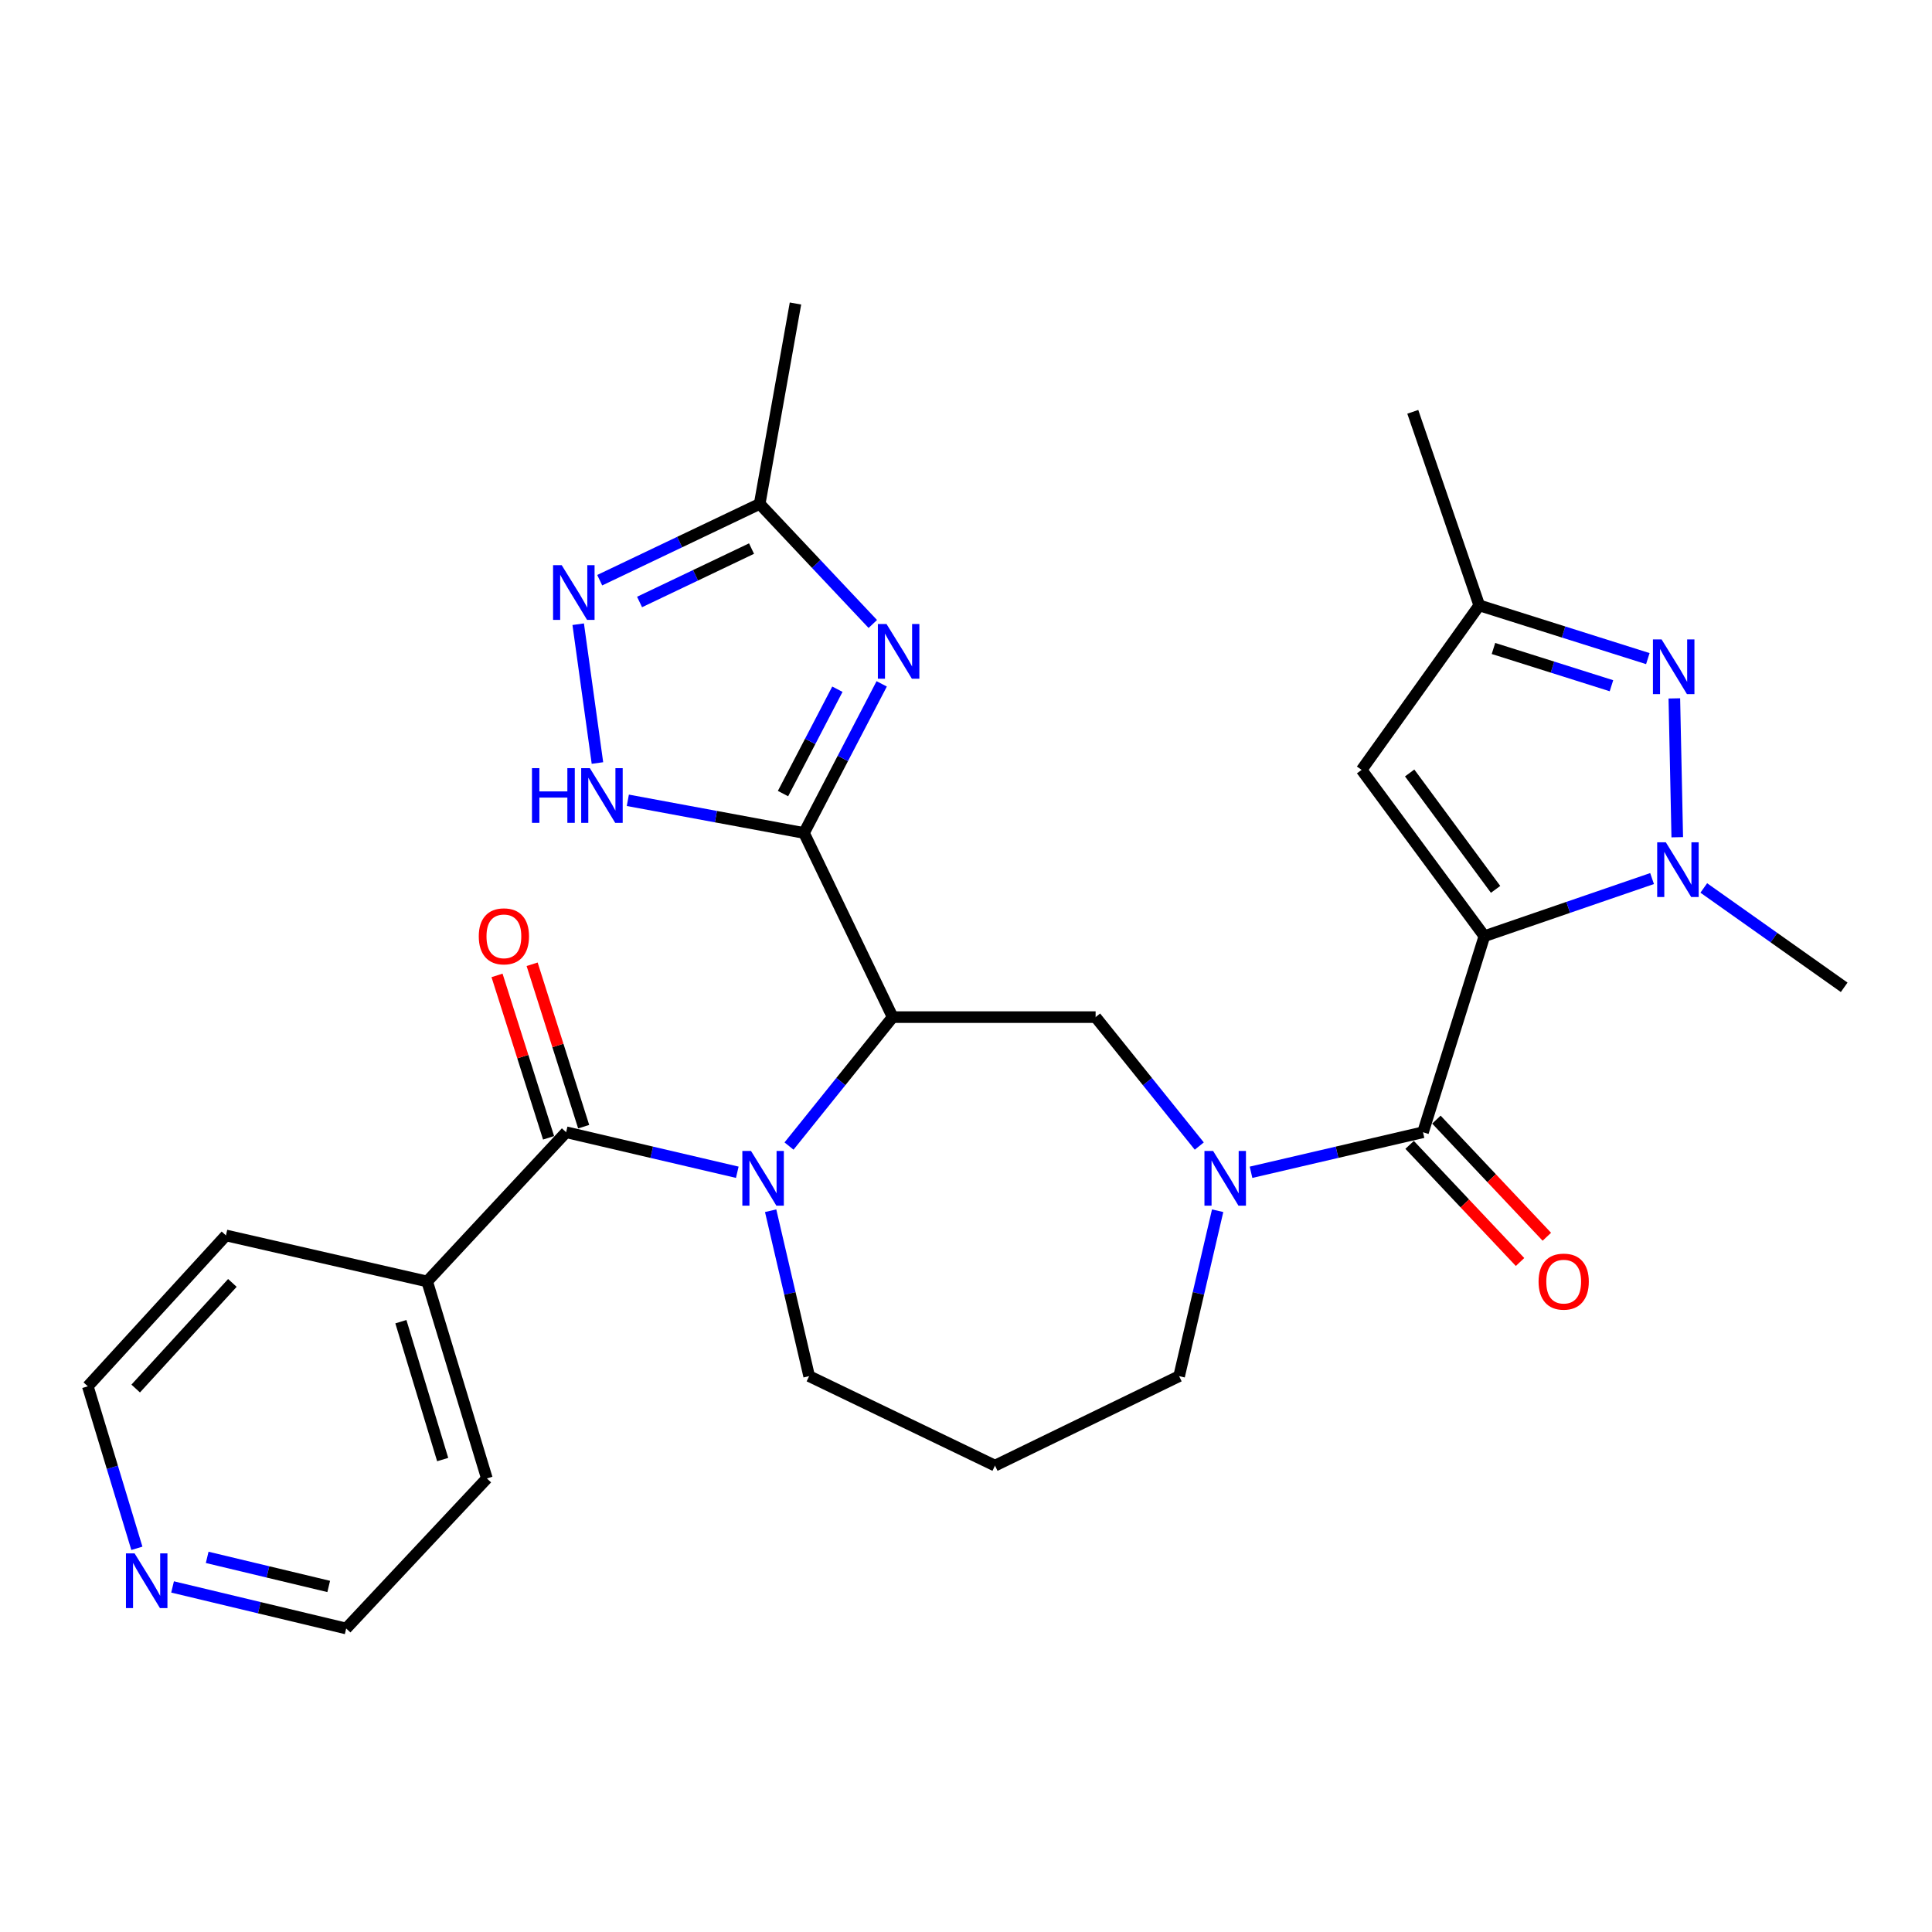 <?xml version='1.0' encoding='iso-8859-1'?>
<svg version='1.1' baseProfile='full'
              xmlns='http://www.w3.org/2000/svg'
                      xmlns:rdkit='http://www.rdkit.org/xml'
                      xmlns:xlink='http://www.w3.org/1999/xlink'
                  xml:space='preserve'
width='1000px' height='1000px' viewBox='0 0 1000 1000'>
<!-- END OF HEADER -->
<rect style='opacity:1.0;fill:#FFFFFF;stroke:none' width='1000' height='1000' x='0' y='0'> </rect>
<path class='bond-3' d='M 768.312,484.563 L 811.71,469.652' style='fill:none;fill-rule:evenodd;stroke:#000000;stroke-width:6px;stroke-linecap:butt;stroke-linejoin:miter;stroke-opacity:1' />
<path class='bond-3' d='M 811.71,469.652 L 855.108,454.741' style='fill:none;fill-rule:evenodd;stroke:#0000FF;stroke-width:6px;stroke-linecap:butt;stroke-linejoin:miter;stroke-opacity:1' />
<path class='bond-4' d='M 768.312,484.563 L 736.548,586.049' style='fill:none;fill-rule:evenodd;stroke:#000000;stroke-width:6px;stroke-linecap:butt;stroke-linejoin:miter;stroke-opacity:1' />
<path class='bond-10' d='M 768.312,484.563 L 704.773,398.492' style='fill:none;fill-rule:evenodd;stroke:#000000;stroke-width:6px;stroke-linecap:butt;stroke-linejoin:miter;stroke-opacity:1' />
<path class='bond-10' d='M 774.114,460.333 L 729.637,400.084' style='fill:none;fill-rule:evenodd;stroke:#000000;stroke-width:6px;stroke-linecap:butt;stroke-linejoin:miter;stroke-opacity:1' />
<path class='bond-0' d='M 416.153,431.146 L 462.042,526.46' style='fill:none;fill-rule:evenodd;stroke:#000000;stroke-width:6px;stroke-linecap:butt;stroke-linejoin:miter;stroke-opacity:1' />
<path class='bond-5' d='M 416.153,431.146 L 436.259,392.556' style='fill:none;fill-rule:evenodd;stroke:#000000;stroke-width:6px;stroke-linecap:butt;stroke-linejoin:miter;stroke-opacity:1' />
<path class='bond-5' d='M 436.259,392.556 L 456.365,353.965' style='fill:none;fill-rule:evenodd;stroke:#0000FF;stroke-width:6px;stroke-linecap:butt;stroke-linejoin:miter;stroke-opacity:1' />
<path class='bond-5' d='M 405.283,410.763 L 419.357,383.749' style='fill:none;fill-rule:evenodd;stroke:#000000;stroke-width:6px;stroke-linecap:butt;stroke-linejoin:miter;stroke-opacity:1' />
<path class='bond-5' d='M 419.357,383.749 L 433.431,356.736' style='fill:none;fill-rule:evenodd;stroke:#0000FF;stroke-width:6px;stroke-linecap:butt;stroke-linejoin:miter;stroke-opacity:1' />
<path class='bond-9' d='M 416.153,431.146 L 370.558,422.69' style='fill:none;fill-rule:evenodd;stroke:#000000;stroke-width:6px;stroke-linecap:butt;stroke-linejoin:miter;stroke-opacity:1' />
<path class='bond-9' d='M 370.558,422.69 L 324.964,414.234' style='fill:none;fill-rule:evenodd;stroke:#0000FF;stroke-width:6px;stroke-linecap:butt;stroke-linejoin:miter;stroke-opacity:1' />
<path class='bond-1' d='M 462.042,526.46 L 567.086,526.46' style='fill:none;fill-rule:evenodd;stroke:#000000;stroke-width:6px;stroke-linecap:butt;stroke-linejoin:miter;stroke-opacity:1' />
<path class='bond-2' d='M 462.042,526.46 L 435.217,559.827' style='fill:none;fill-rule:evenodd;stroke:#000000;stroke-width:6px;stroke-linecap:butt;stroke-linejoin:miter;stroke-opacity:1' />
<path class='bond-2' d='M 435.217,559.827 L 408.393,593.195' style='fill:none;fill-rule:evenodd;stroke:#0000FF;stroke-width:6px;stroke-linecap:butt;stroke-linejoin:miter;stroke-opacity:1' />
<path class='bond-8' d='M 381.619,606.76 L 337.322,596.405' style='fill:none;fill-rule:evenodd;stroke:#0000FF;stroke-width:6px;stroke-linecap:butt;stroke-linejoin:miter;stroke-opacity:1' />
<path class='bond-8' d='M 337.322,596.405 L 293.025,586.049' style='fill:none;fill-rule:evenodd;stroke:#000000;stroke-width:6px;stroke-linecap:butt;stroke-linejoin:miter;stroke-opacity:1' />
<path class='bond-30' d='M 398.884,626.672 L 408.848,669.481' style='fill:none;fill-rule:evenodd;stroke:#0000FF;stroke-width:6px;stroke-linecap:butt;stroke-linejoin:miter;stroke-opacity:1' />
<path class='bond-30' d='M 408.848,669.481 L 418.811,712.291' style='fill:none;fill-rule:evenodd;stroke:#000000;stroke-width:6px;stroke-linecap:butt;stroke-linejoin:miter;stroke-opacity:1' />
<path class='bond-7' d='M 868.144,433.355 L 866.637,361.484' style='fill:none;fill-rule:evenodd;stroke:#0000FF;stroke-width:6px;stroke-linecap:butt;stroke-linejoin:miter;stroke-opacity:1' />
<path class='bond-22' d='M 881.872,459.606 L 918.209,485.319' style='fill:none;fill-rule:evenodd;stroke:#0000FF;stroke-width:6px;stroke-linecap:butt;stroke-linejoin:miter;stroke-opacity:1' />
<path class='bond-22' d='M 918.209,485.319 L 954.545,511.033' style='fill:none;fill-rule:evenodd;stroke:#000000;stroke-width:6px;stroke-linecap:butt;stroke-linejoin:miter;stroke-opacity:1' />
<path class='bond-6' d='M 736.548,586.049 L 692.039,596.41' style='fill:none;fill-rule:evenodd;stroke:#000000;stroke-width:6px;stroke-linecap:butt;stroke-linejoin:miter;stroke-opacity:1' />
<path class='bond-6' d='M 692.039,596.41 L 647.529,606.771' style='fill:none;fill-rule:evenodd;stroke:#0000FF;stroke-width:6px;stroke-linecap:butt;stroke-linejoin:miter;stroke-opacity:1' />
<path class='bond-15' d='M 729.614,592.586 L 758.195,622.9' style='fill:none;fill-rule:evenodd;stroke:#000000;stroke-width:6px;stroke-linecap:butt;stroke-linejoin:miter;stroke-opacity:1' />
<path class='bond-15' d='M 758.195,622.9 L 786.775,653.213' style='fill:none;fill-rule:evenodd;stroke:#FF0000;stroke-width:6px;stroke-linecap:butt;stroke-linejoin:miter;stroke-opacity:1' />
<path class='bond-15' d='M 743.481,579.512 L 772.062,609.825' style='fill:none;fill-rule:evenodd;stroke:#000000;stroke-width:6px;stroke-linecap:butt;stroke-linejoin:miter;stroke-opacity:1' />
<path class='bond-15' d='M 772.062,609.825 L 800.642,640.139' style='fill:none;fill-rule:evenodd;stroke:#FF0000;stroke-width:6px;stroke-linecap:butt;stroke-linejoin:miter;stroke-opacity:1' />
<path class='bond-13' d='M 451.761,322.971 L 422.485,291.894' style='fill:none;fill-rule:evenodd;stroke:#0000FF;stroke-width:6px;stroke-linecap:butt;stroke-linejoin:miter;stroke-opacity:1' />
<path class='bond-13' d='M 422.485,291.894 L 393.209,260.816' style='fill:none;fill-rule:evenodd;stroke:#000000;stroke-width:6px;stroke-linecap:butt;stroke-linejoin:miter;stroke-opacity:1' />
<path class='bond-11' d='M 620.745,593.197 L 593.916,559.828' style='fill:none;fill-rule:evenodd;stroke:#0000FF;stroke-width:6px;stroke-linecap:butt;stroke-linejoin:miter;stroke-opacity:1' />
<path class='bond-11' d='M 593.916,559.828 L 567.086,526.46' style='fill:none;fill-rule:evenodd;stroke:#000000;stroke-width:6px;stroke-linecap:butt;stroke-linejoin:miter;stroke-opacity:1' />
<path class='bond-20' d='M 630.252,626.672 L 620.285,669.481' style='fill:none;fill-rule:evenodd;stroke:#0000FF;stroke-width:6px;stroke-linecap:butt;stroke-linejoin:miter;stroke-opacity:1' />
<path class='bond-20' d='M 620.285,669.481 L 610.317,712.291' style='fill:none;fill-rule:evenodd;stroke:#000000;stroke-width:6px;stroke-linecap:butt;stroke-linejoin:miter;stroke-opacity:1' />
<path class='bond-29' d='M 852.916,340.894 L 809.29,327.118' style='fill:none;fill-rule:evenodd;stroke:#0000FF;stroke-width:6px;stroke-linecap:butt;stroke-linejoin:miter;stroke-opacity:1' />
<path class='bond-29' d='M 809.29,327.118 L 765.665,313.343' style='fill:none;fill-rule:evenodd;stroke:#000000;stroke-width:6px;stroke-linecap:butt;stroke-linejoin:miter;stroke-opacity:1' />
<path class='bond-29' d='M 834.09,354.935 L 803.552,345.292' style='fill:none;fill-rule:evenodd;stroke:#0000FF;stroke-width:6px;stroke-linecap:butt;stroke-linejoin:miter;stroke-opacity:1' />
<path class='bond-29' d='M 803.552,345.292 L 773.014,335.65' style='fill:none;fill-rule:evenodd;stroke:#000000;stroke-width:6px;stroke-linecap:butt;stroke-linejoin:miter;stroke-opacity:1' />
<path class='bond-16' d='M 302.107,583.167 L 288.768,541.134' style='fill:none;fill-rule:evenodd;stroke:#000000;stroke-width:6px;stroke-linecap:butt;stroke-linejoin:miter;stroke-opacity:1' />
<path class='bond-16' d='M 288.768,541.134 L 275.428,499.102' style='fill:none;fill-rule:evenodd;stroke:#FF0000;stroke-width:6px;stroke-linecap:butt;stroke-linejoin:miter;stroke-opacity:1' />
<path class='bond-16' d='M 283.942,588.932 L 270.602,546.899' style='fill:none;fill-rule:evenodd;stroke:#000000;stroke-width:6px;stroke-linecap:butt;stroke-linejoin:miter;stroke-opacity:1' />
<path class='bond-16' d='M 270.602,546.899 L 257.262,504.867' style='fill:none;fill-rule:evenodd;stroke:#FF0000;stroke-width:6px;stroke-linecap:butt;stroke-linejoin:miter;stroke-opacity:1' />
<path class='bond-17' d='M 293.025,586.049 L 221.1,663.278' style='fill:none;fill-rule:evenodd;stroke:#000000;stroke-width:6px;stroke-linecap:butt;stroke-linejoin:miter;stroke-opacity:1' />
<path class='bond-12' d='M 309.234,394.937 L 299.277,323.091' style='fill:none;fill-rule:evenodd;stroke:#0000FF;stroke-width:6px;stroke-linecap:butt;stroke-linejoin:miter;stroke-opacity:1' />
<path class='bond-14' d='M 704.773,398.492 L 765.665,313.343' style='fill:none;fill-rule:evenodd;stroke:#000000;stroke-width:6px;stroke-linecap:butt;stroke-linejoin:miter;stroke-opacity:1' />
<path class='bond-31' d='M 310.41,300.31 L 351.81,280.563' style='fill:none;fill-rule:evenodd;stroke:#0000FF;stroke-width:6px;stroke-linecap:butt;stroke-linejoin:miter;stroke-opacity:1' />
<path class='bond-31' d='M 351.81,280.563 L 393.209,260.816' style='fill:none;fill-rule:evenodd;stroke:#000000;stroke-width:6px;stroke-linecap:butt;stroke-linejoin:miter;stroke-opacity:1' />
<path class='bond-31' d='M 331.035,311.588 L 360.015,297.765' style='fill:none;fill-rule:evenodd;stroke:#0000FF;stroke-width:6px;stroke-linecap:butt;stroke-linejoin:miter;stroke-opacity:1' />
<path class='bond-31' d='M 360.015,297.765 L 388.994,283.942' style='fill:none;fill-rule:evenodd;stroke:#000000;stroke-width:6px;stroke-linecap:butt;stroke-linejoin:miter;stroke-opacity:1' />
<path class='bond-23' d='M 393.209,260.816 L 411.738,157.095' style='fill:none;fill-rule:evenodd;stroke:#000000;stroke-width:6px;stroke-linecap:butt;stroke-linejoin:miter;stroke-opacity:1' />
<path class='bond-24' d='M 765.665,313.343 L 731.254,213.159' style='fill:none;fill-rule:evenodd;stroke:#000000;stroke-width:6px;stroke-linecap:butt;stroke-linejoin:miter;stroke-opacity:1' />
<path class='bond-27' d='M 221.1,663.278 L 116.945,639.455' style='fill:none;fill-rule:evenodd;stroke:#000000;stroke-width:6px;stroke-linecap:butt;stroke-linejoin:miter;stroke-opacity:1' />
<path class='bond-28' d='M 221.1,663.278 L 252.006,765.231' style='fill:none;fill-rule:evenodd;stroke:#000000;stroke-width:6px;stroke-linecap:butt;stroke-linejoin:miter;stroke-opacity:1' />
<path class='bond-28' d='M 207.497,684.1 L 229.132,755.467' style='fill:none;fill-rule:evenodd;stroke:#000000;stroke-width:6px;stroke-linecap:butt;stroke-linejoin:miter;stroke-opacity:1' />
<path class='bond-18' d='M 89.321,821.398 L 134.252,832.152' style='fill:none;fill-rule:evenodd;stroke:#0000FF;stroke-width:6px;stroke-linecap:butt;stroke-linejoin:miter;stroke-opacity:1' />
<path class='bond-18' d='M 134.252,832.152 L 179.182,842.905' style='fill:none;fill-rule:evenodd;stroke:#000000;stroke-width:6px;stroke-linecap:butt;stroke-linejoin:miter;stroke-opacity:1' />
<path class='bond-18' d='M 107.236,806.089 L 138.688,813.616' style='fill:none;fill-rule:evenodd;stroke:#0000FF;stroke-width:6px;stroke-linecap:butt;stroke-linejoin:miter;stroke-opacity:1' />
<path class='bond-18' d='M 138.688,813.616 L 170.139,821.144' style='fill:none;fill-rule:evenodd;stroke:#000000;stroke-width:6px;stroke-linecap:butt;stroke-linejoin:miter;stroke-opacity:1' />
<path class='bond-32' d='M 70.844,801.404 L 58.149,759.478' style='fill:none;fill-rule:evenodd;stroke:#0000FF;stroke-width:6px;stroke-linecap:butt;stroke-linejoin:miter;stroke-opacity:1' />
<path class='bond-32' d='M 58.149,759.478 L 45.455,717.553' style='fill:none;fill-rule:evenodd;stroke:#000000;stroke-width:6px;stroke-linecap:butt;stroke-linejoin:miter;stroke-opacity:1' />
<path class='bond-19' d='M 418.811,712.291 L 515.003,758.603' style='fill:none;fill-rule:evenodd;stroke:#000000;stroke-width:6px;stroke-linecap:butt;stroke-linejoin:miter;stroke-opacity:1' />
<path class='bond-21' d='M 610.317,712.291 L 515.003,758.603' style='fill:none;fill-rule:evenodd;stroke:#000000;stroke-width:6px;stroke-linecap:butt;stroke-linejoin:miter;stroke-opacity:1' />
<path class='bond-25' d='M 45.455,717.553 L 116.945,639.455' style='fill:none;fill-rule:evenodd;stroke:#000000;stroke-width:6px;stroke-linecap:butt;stroke-linejoin:miter;stroke-opacity:1' />
<path class='bond-25' d='M 70.236,718.707 L 120.279,664.039' style='fill:none;fill-rule:evenodd;stroke:#000000;stroke-width:6px;stroke-linecap:butt;stroke-linejoin:miter;stroke-opacity:1' />
<path class='bond-26' d='M 179.182,842.905 L 252.006,765.231' style='fill:none;fill-rule:evenodd;stroke:#000000;stroke-width:6px;stroke-linecap:butt;stroke-linejoin:miter;stroke-opacity:1' />
<path  class='atom-3' d='M 388.717 595.723
L 397.997 610.723
Q 398.917 612.203, 400.397 614.883
Q 401.877 617.563, 401.957 617.723
L 401.957 595.723
L 405.717 595.723
L 405.717 624.043
L 401.837 624.043
L 391.877 607.643
Q 390.717 605.723, 389.477 603.523
Q 388.277 601.323, 387.917 600.643
L 387.917 624.043
L 384.237 624.043
L 384.237 595.723
L 388.717 595.723
' fill='#0000FF'/>
<path  class='atom-4' d='M 862.236 435.981
L 871.516 450.981
Q 872.436 452.461, 873.916 455.141
Q 875.396 457.821, 875.476 457.981
L 875.476 435.981
L 879.236 435.981
L 879.236 464.301
L 875.356 464.301
L 865.396 447.901
Q 864.236 445.981, 862.996 443.781
Q 861.796 441.581, 861.436 440.901
L 861.436 464.301
L 857.756 464.301
L 857.756 435.981
L 862.236 435.981
' fill='#0000FF'/>
<path  class='atom-6' d='M 458.863 322.996
L 468.143 337.996
Q 469.063 339.476, 470.543 342.156
Q 472.023 344.836, 472.103 344.996
L 472.103 322.996
L 475.863 322.996
L 475.863 351.316
L 471.983 351.316
L 462.023 334.916
Q 460.863 332.996, 459.623 330.796
Q 458.423 328.596, 458.063 327.916
L 458.063 351.316
L 454.383 351.316
L 454.383 322.996
L 458.863 322.996
' fill='#0000FF'/>
<path  class='atom-7' d='M 627.901 595.723
L 637.181 610.723
Q 638.101 612.203, 639.581 614.883
Q 641.061 617.563, 641.141 617.723
L 641.141 595.723
L 644.901 595.723
L 644.901 624.043
L 641.021 624.043
L 631.061 607.643
Q 629.901 605.723, 628.661 603.523
Q 627.461 601.323, 627.101 600.643
L 627.101 624.043
L 623.421 624.043
L 623.421 595.723
L 627.901 595.723
' fill='#0000FF'/>
<path  class='atom-8' d='M 860.034 330.958
L 869.314 345.958
Q 870.234 347.438, 871.714 350.118
Q 873.194 352.798, 873.274 352.958
L 873.274 330.958
L 877.034 330.958
L 877.034 359.278
L 873.154 359.278
L 863.194 342.878
Q 862.034 340.958, 860.794 338.758
Q 859.594 336.558, 859.234 335.878
L 859.234 359.278
L 855.554 359.278
L 855.554 330.958
L 860.034 330.958
' fill='#0000FF'/>
<path  class='atom-10' d='M 275.344 397.589
L 279.184 397.589
L 279.184 409.629
L 293.664 409.629
L 293.664 397.589
L 297.504 397.589
L 297.504 425.909
L 293.664 425.909
L 293.664 412.829
L 279.184 412.829
L 279.184 425.909
L 275.344 425.909
L 275.344 397.589
' fill='#0000FF'/>
<path  class='atom-10' d='M 305.304 397.589
L 314.584 412.589
Q 315.504 414.069, 316.984 416.749
Q 318.464 419.429, 318.544 419.589
L 318.544 397.589
L 322.304 397.589
L 322.304 425.909
L 318.424 425.909
L 308.464 409.509
Q 307.304 407.589, 306.064 405.389
Q 304.864 403.189, 304.504 402.509
L 304.504 425.909
L 300.824 425.909
L 300.824 397.589
L 305.304 397.589
' fill='#0000FF'/>
<path  class='atom-13' d='M 290.746 292.544
L 300.026 307.544
Q 300.946 309.024, 302.426 311.704
Q 303.906 314.384, 303.986 314.544
L 303.986 292.544
L 307.746 292.544
L 307.746 320.864
L 303.866 320.864
L 293.906 304.464
Q 292.746 302.544, 291.506 300.344
Q 290.306 298.144, 289.946 297.464
L 289.946 320.864
L 286.266 320.864
L 286.266 292.544
L 290.746 292.544
' fill='#0000FF'/>
<path  class='atom-16' d='M 796.362 663.358
Q 796.362 656.558, 799.722 652.758
Q 803.082 648.958, 809.362 648.958
Q 815.642 648.958, 819.002 652.758
Q 822.362 656.558, 822.362 663.358
Q 822.362 670.238, 818.962 674.158
Q 815.562 678.038, 809.362 678.038
Q 803.122 678.038, 799.722 674.158
Q 796.362 670.278, 796.362 663.358
M 809.362 674.838
Q 813.682 674.838, 816.002 671.958
Q 818.362 669.038, 818.362 663.358
Q 818.362 657.798, 816.002 654.998
Q 813.682 652.158, 809.362 652.158
Q 805.042 652.158, 802.682 654.958
Q 800.362 657.758, 800.362 663.358
Q 800.362 669.078, 802.682 671.958
Q 805.042 674.838, 809.362 674.838
' fill='#FF0000'/>
<path  class='atom-17' d='M 247.816 484.643
Q 247.816 477.843, 251.176 474.043
Q 254.536 470.243, 260.816 470.243
Q 267.096 470.243, 270.456 474.043
Q 273.816 477.843, 273.816 484.643
Q 273.816 491.523, 270.416 495.443
Q 267.016 499.323, 260.816 499.323
Q 254.576 499.323, 251.176 495.443
Q 247.816 491.563, 247.816 484.643
M 260.816 496.123
Q 265.136 496.123, 267.456 493.243
Q 269.816 490.323, 269.816 484.643
Q 269.816 479.083, 267.456 476.283
Q 265.136 473.443, 260.816 473.443
Q 256.496 473.443, 254.136 476.243
Q 251.816 479.043, 251.816 484.643
Q 251.816 490.363, 254.136 493.243
Q 256.496 496.123, 260.816 496.123
' fill='#FF0000'/>
<path  class='atom-19' d='M 69.667 804.032
L 78.947 819.032
Q 79.867 820.512, 81.347 823.192
Q 82.827 825.872, 82.907 826.032
L 82.907 804.032
L 86.667 804.032
L 86.667 832.352
L 82.787 832.352
L 72.827 815.952
Q 71.667 814.032, 70.427 811.832
Q 69.227 809.632, 68.867 808.952
L 68.867 832.352
L 65.187 832.352
L 65.187 804.032
L 69.667 804.032
' fill='#0000FF'/>
</svg>
